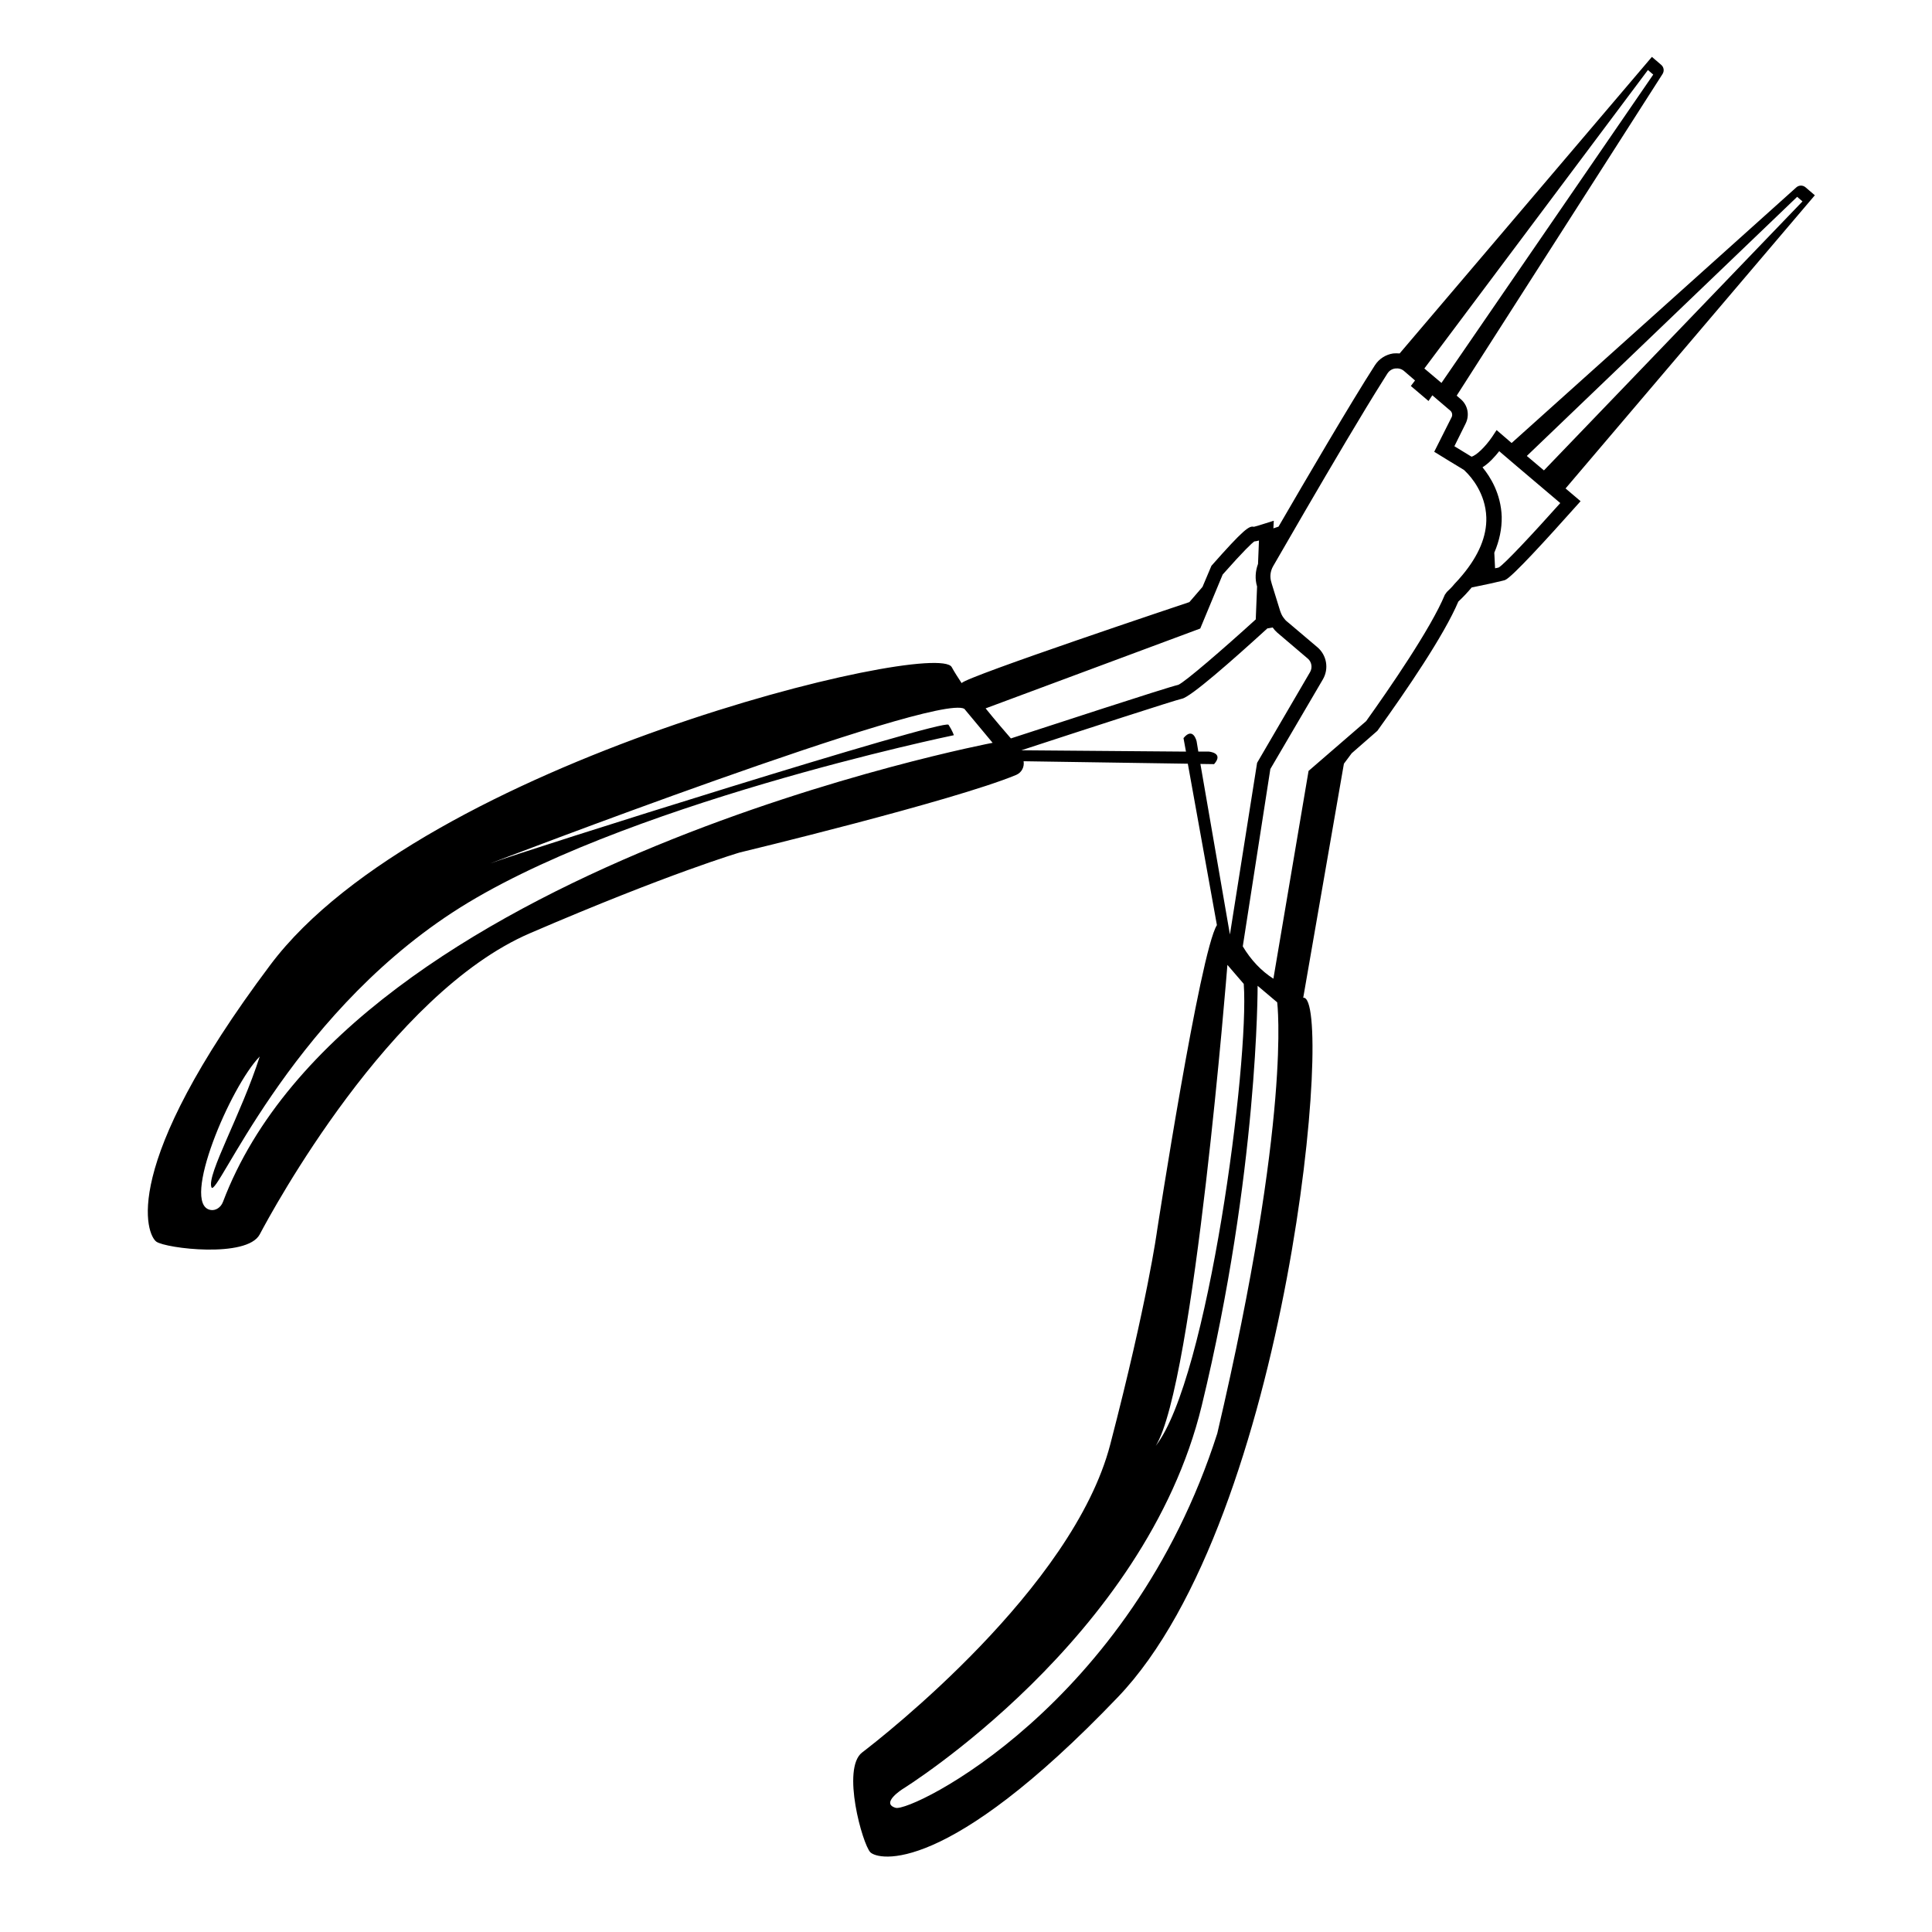 <?xml version="1.0" encoding="UTF-8"?>
<!-- Uploaded to: ICON Repo, www.iconrepo.com, Generator: ICON Repo Mixer Tools -->
<svg fill="#000000" width="800px" height="800px" version="1.1" viewBox="144 144 512 512" xmlns="http://www.w3.org/2000/svg">
 <path d="m624.95 195.75-2.469-2.117c-0.707-0.605-1.762-0.605-2.469 0.051l-75.418 67.715-3.981-3.426-1.16 1.762c-1.812 2.672-4.231 4.988-5.492 5.289l-4.535-2.769 2.973-5.996c1.109-2.215 0.605-4.887-1.309-6.5l-1.059-0.906 54.562-85.246c0.504-0.805 0.352-1.812-0.352-2.418l-2.469-2.117-66.855 78.594c-0.555-0.051-1.16-0.051-1.715 0-1.965 0.301-3.727 1.41-4.836 3.125-6.297 9.773-18.438 30.531-25.543 42.773-0.504 0.152-0.906 0.301-1.359 0.453l0.102-2.016-2.57 0.805c-1.258 0.402-2.215 0.707-2.719 0.805-1.211-0.352-2.769 0.754-11.234 10.328l-2.367 5.594c-2.016 2.367-3.477 4.031-3.477 4.031-0.004 0.004-59.199 19.754-60.359 21.465-0.957-1.461-1.914-2.922-2.621-4.231-4.082-7.656-140.11 24.988-180.57 78.898-40.453 53.906-32.695 71.539-30.227 73.352 2.519 1.812 24.031 4.434 27.406-1.914 3.324-6.297 34.41-63.781 71.59-79.805 37.18-16.02 55.621-21.41 55.621-21.41s56.477-13.602 73.254-20.555c1.512-0.656 2.215-2.168 1.965-3.629l43.527 0.656 7.707 42.773c-4.484 7.106-15.871 81.062-15.871 81.062s-2.469 18.438-12.395 56.578c-9.926 38.137-60.207 77.387-65.746 81.617-5.543 4.231 0.102 24.336 2.168 26.449 2.066 2.066 20.051 6.5 65.598-41.109 45.543-47.559 57.434-186.46 49.121-185.35l10.781-62.02s0.754-1.008 2.066-2.769l6.801-5.945c7.758-10.781 17.684-25.34 21.461-34.258 1.309-1.211 2.469-2.469 3.527-3.727 3.981-0.805 6.902-1.461 8.062-1.762 0.504-0.102 0.754-0.203 0.855-0.25 1.812-0.754 11.133-10.984 18.641-19.398l1.309-1.461-3.981-3.375zm-67.461 81.566c-7.152 8.012-14.863 16.273-16.324 17.078-0.25 0.051-0.555 0.152-0.957 0.203l-0.203-4.133c1.359-3.176 2.016-6.348 1.965-9.523-0.203-6.047-2.973-10.531-5.09-13.098 1.762-1.109 3.324-2.871 4.434-4.281l0.453 0.402 4.133 3.527 4.637 3.93 5.945 5.039zm-30.078 23.578-0.203 0.301-0.301 0.402c-3.68 8.918-14.812 25.039-20.859 33.504l-15.266 13.199-9.32 55.066c-3.223-2.066-5.945-4.938-8.113-8.566l7.305-47.004 13.906-23.73c1.664-2.82 1.059-6.449-1.461-8.566l-7.254-6.144-0.906-0.754c-0.301-0.25-0.504-0.555-0.754-0.855-0.352-0.453-0.605-0.957-0.805-1.512l-0.102-0.25-2.215-7.152-0.152-0.555c-0.453-1.41-0.25-2.922 0.453-4.18 1.16-2.016 3.828-6.648 7.203-12.445 0.453-0.805 0.957-1.664 1.461-2.519 6.602-11.336 15.164-25.895 20.555-34.41 0.402-0.605 0.754-1.211 1.109-1.762 0.453-0.707 1.211-1.211 2.066-1.309 0.855-0.102 1.664 0.102 2.316 0.656l2.922 2.519-1.109 1.461 4.684 3.981 1.008-1.512 4.133 3.527 0.656 0.555c0.453 0.402 0.605 1.109 0.352 1.664l-4.637 9.219 4.18 2.57 2.168 1.309 1.562 0.957s0.203 0.203 0.453 0.453c1.359 1.309 5.238 5.691 5.441 12.09 0.152 4.988-2.016 10.125-6.348 15.316-0.656 0.805-1.359 1.562-2.117 2.367-0.551 0.699-1.254 1.406-2.012 2.109zm-49.773-13.652-0.25 6.195c-0.707 1.914-0.855 3.981-0.25 5.996l-0.352 8.715c-8.867 8.062-18.691 16.523-20.504 17.332-3.125 0.707-35.215 11.234-44.387 14.207-1.359-1.562-4.18-4.836-6.699-7.961l56.879-21.16 5.945-14.309c5.793-6.551 7.758-8.312 8.363-8.766 0.395-0.047 0.75-0.098 1.254-0.25zm103.08-124.69 1.41 1.211-56.125 81.715-4.535-3.828zm-377.66 300.02c-0.504 1.359-1.914 2.367-3.324 2.066-7.91-1.562 5.34-32.746 13.098-40.656-4.938 15.418-14.105 31.336-12.797 34.66s20.152-44.234 63.832-72.801c43.629-28.566 132.91-47.004 132.91-47.004s-0.352-1.16-1.41-2.769c-1.109-1.715-112.75 33.453-121.52 36.777 0 0 117.84-45.242 125.7-41.012l7.508 9.02s-170.19 32.344-203.99 121.72zm259.06-116.12 3.629 0.051c2.672-3.023-1.41-3.324-1.41-3.324h-2.769l-0.453-2.719s-0.906-3.981-3.477-0.855l0.656 3.578-43.629-0.352c17.078-5.594 40.809-13.301 42.523-13.652 2.316-0.402 13.504-10.277 22.672-18.641 0.301-0.051 0.855-0.152 1.41-0.25 0.352 0.504 0.754 0.957 1.211 1.359l8.113 6.902c1.008 0.855 1.258 2.367 0.605 3.527l-14.055 24.082-7.203 45.492zm7.156 53.25 4.332 5.039c1.512 20.707-9.473 104.74-23.328 122.43 10.18-16.273 18.996-127.46 18.996-127.46zm-2.672 124.14c-23.125 72.297-81.113 100.46-85.246 99.25-4.133-1.211 1.863-4.988 1.863-4.988s64.234-39.699 79.25-101.57c15.012-61.816 14.812-111.29 14.812-111.29l5.188 4.383c0.004 0.102 3.934 29.676-15.867 114.21zm82.02-259.01 71.645-68.672 1.41 1.211-68.52 71.289z"/>
</svg>